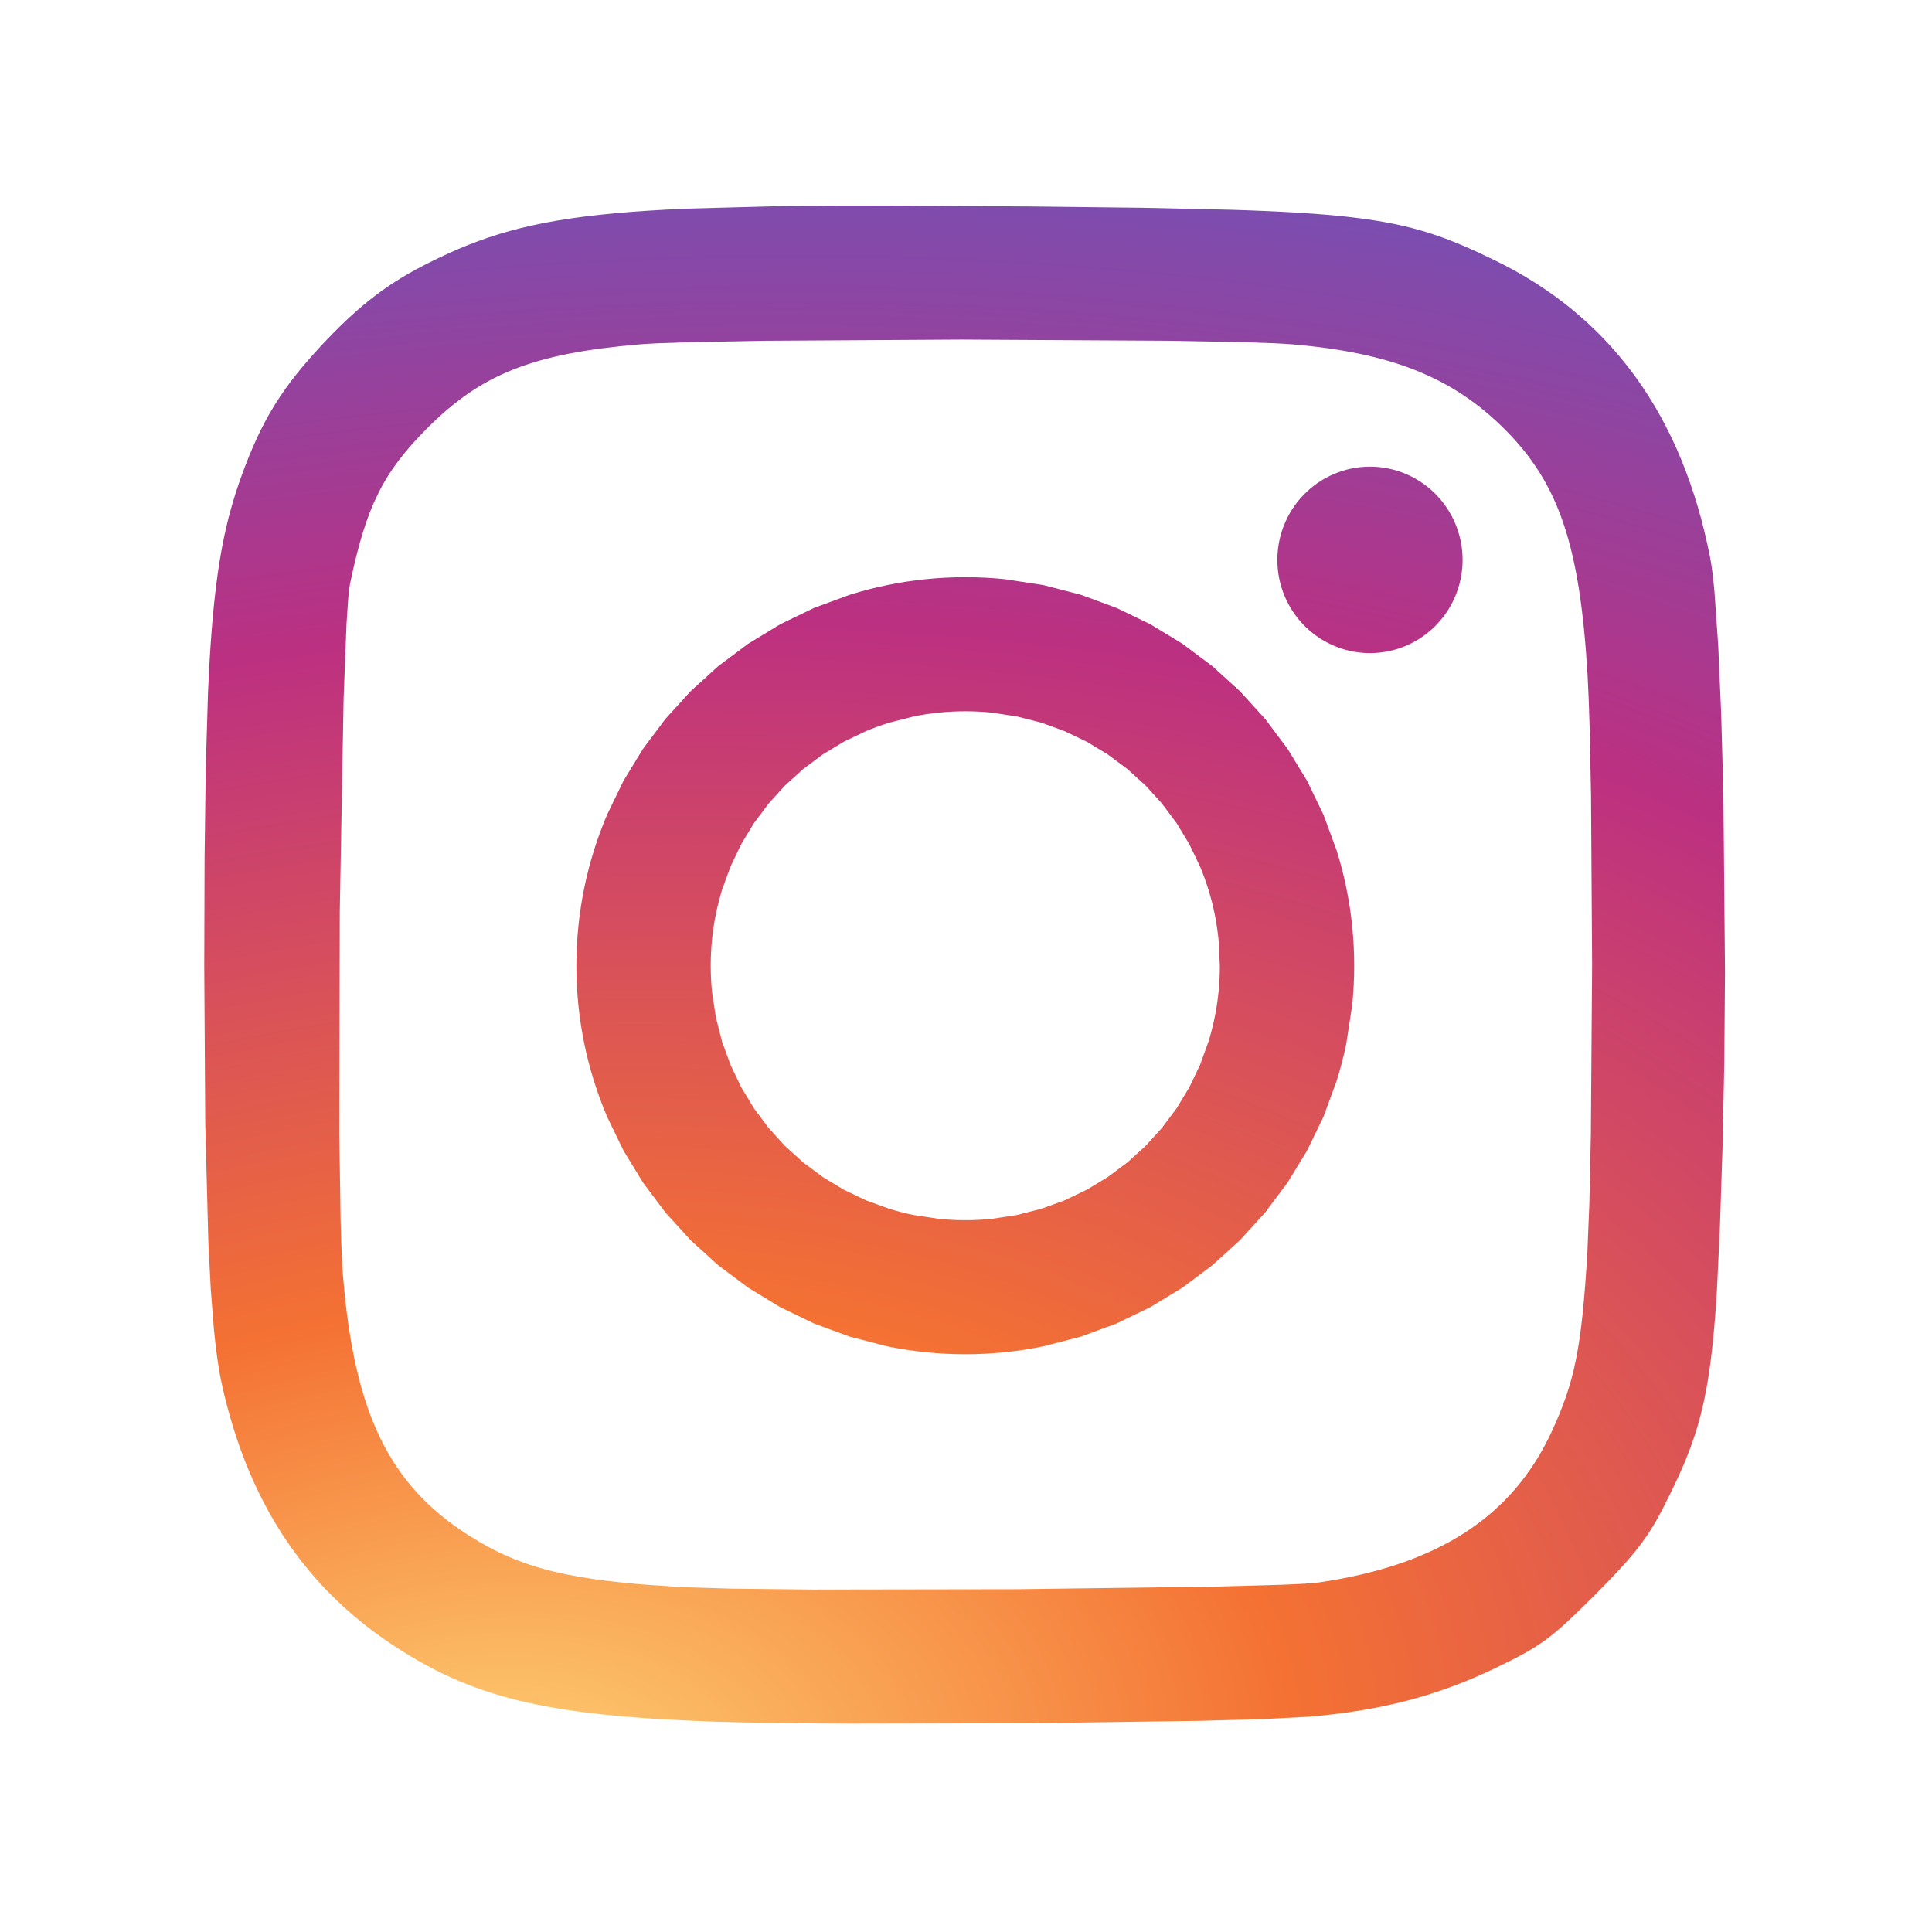 <svg xmlns="http://www.w3.org/2000/svg" fill="none" viewBox="0 0 700 700" height="700" width="700">
<g clip-path="url(#clip0_1207_41)">
<path fill="url(#paint0_radial_1207_41)" d="M349.742 209.122C344.896 209.122 340.104 209.369 335.382 209.853C330.66 210.336 326.004 211.053 321.426 211.994C316.849 212.935 312.353 214.1 307.947 215.475L295.016 220.223L282.703 226.168L271.085 233.238L260.229 241.358L250.212 250.457L241.103 260.466L232.975 271.31L225.896 282.917L219.947 295.216C218.159 299.422 216.569 303.734 215.192 308.137C213.815 312.539 212.65 317.033 211.708 321.605C210.765 326.177 210.048 330.828 209.563 335.547C209.077 340.265 208.834 345.052 208.834 349.892C208.834 354.732 209.081 359.52 209.563 364.238C210.042 368.919 210.758 373.573 211.708 378.181C212.65 382.771 213.815 387.247 215.192 391.65C216.569 396.052 218.158 400.363 219.947 404.571L225.896 416.869L232.975 428.475L241.103 439.32L250.212 449.329L260.229 458.428L271.085 466.548L282.703 473.618L295.016 479.563L307.947 484.311L321.426 487.792C326.039 488.741 330.697 489.456 335.382 489.935C340.153 490.422 344.946 490.665 349.742 490.664C354.587 490.664 359.38 490.417 364.1 489.935C368.785 489.456 373.443 488.741 378.055 487.792L391.536 484.311L404.468 479.563L416.778 473.618L428.399 466.548L439.255 458.428L449.274 449.329L458.382 439.32L466.511 428.475L473.589 416.869L479.538 404.571L484.293 391.65C485.67 387.247 486.835 382.753 487.778 378.181L489.922 364.236C490.406 359.518 490.653 354.731 490.653 349.89C490.653 345.05 490.406 340.263 489.922 335.545C489.443 330.864 488.728 326.211 487.778 321.603C486.835 317.014 485.67 312.539 484.293 308.135L479.538 295.214L473.589 282.916L466.511 271.308L458.382 260.464L449.274 250.456L439.255 241.356L428.399 233.236L416.778 226.167L404.468 220.222L391.536 215.473L378.055 211.992L364.1 209.851C359.329 209.364 354.537 209.12 349.742 209.12V209.122ZM349.742 257.711C352.946 257.711 356.107 257.869 359.221 258.184L368.4 259.573L377.266 261.832L385.757 264.916L393.829 268.782L401.419 273.38L408.516 278.67L415.057 284.605L420.997 291.14L426.293 298.229L430.896 305.83L434.762 313.897C435.924 316.657 436.954 319.487 437.851 322.38C438.748 325.273 439.502 328.23 440.111 331.241C440.72 334.253 441.17 337.317 441.5 340.429L441.973 349.901C441.973 353.101 441.814 356.261 441.5 359.375C441.186 362.489 440.723 365.553 440.111 368.563C439.498 371.572 438.743 374.529 437.851 377.424L434.762 385.907L430.896 393.974L426.293 401.573L420.997 408.664L415.057 415.199L408.516 421.133L401.419 426.424L393.829 431.022L385.757 434.888L377.266 437.972L368.4 440.231L359.221 441.619C356.07 441.934 352.906 442.092 349.74 442.092C346.573 442.092 343.408 441.934 340.257 441.619L331.078 440.231C328.065 439.62 325.107 438.865 322.21 437.972L313.72 434.888L305.647 431.022L298.057 426.424L290.961 421.133L284.419 415.199L278.479 408.664L273.184 401.573L268.58 393.974L264.714 385.907L261.625 377.424L259.366 368.563L257.977 359.375C257.661 356.227 257.503 353.065 257.504 349.901C257.503 346.738 257.661 343.577 257.977 340.429C258.289 337.317 258.753 334.251 259.366 331.241C259.972 328.252 260.727 325.296 261.627 322.382L264.716 313.898L268.582 305.831L273.186 298.231L278.481 291.141L284.421 284.607L290.963 278.672L298.059 273.382L305.649 268.784L313.721 264.918C316.5 263.751 319.334 262.722 322.214 261.834L331.082 259.575C334.095 258.964 337.163 258.498 340.261 258.185C343.412 257.87 346.577 257.712 349.744 257.712L349.742 257.711Z"></path>
<path fill="url(#paint1_radial_1207_41)" d="M496.366 169.077C495.247 169.077 494.129 169.134 493.016 169.246C491.903 169.359 490.796 169.527 489.699 169.751C488.603 169.975 487.518 170.253 486.449 170.586C485.381 170.919 484.329 171.305 483.299 171.744C482.268 172.183 481.26 172.674 480.278 173.214C479.297 173.754 478.342 174.342 477.419 174.978C476.495 175.614 475.604 176.296 474.748 177.022C473.893 177.747 473.074 178.515 472.294 179.322C471.515 180.13 470.776 180.976 470.081 181.859C469.386 182.741 468.735 183.658 468.13 184.605C467.526 185.552 466.969 186.529 466.462 187.532C465.954 188.536 465.497 189.564 465.091 190.614C464.685 191.663 464.332 192.733 464.033 193.818C463.734 194.903 463.489 196.002 463.299 197.112C463.109 198.221 462.974 199.339 462.895 200.462C462.839 201.257 462.81 202.055 462.81 202.852C462.81 203.979 462.866 205.104 462.978 206.225C463.089 207.346 463.257 208.46 463.479 209.563C463.701 210.667 463.978 211.758 464.309 212.834C464.64 213.91 465.024 214.969 465.46 216.006C465.895 217.044 466.383 218.059 466.919 219.048C467.456 220.036 468.041 220.997 468.672 221.927C469.304 222.856 469.982 223.752 470.702 224.613C471.423 225.475 472.186 226.3 472.988 227.085C473.791 227.869 474.632 228.612 475.509 229.312C476.385 230.012 477.296 230.668 478.238 231.277C479.18 231.886 480.151 232.446 481.149 232.957C482.145 233.468 483.167 233.929 484.209 234.338C485.252 234.746 486.314 235.101 487.392 235.402C488.47 235.703 489.562 235.949 490.665 236.14C491.767 236.332 492.878 236.468 493.994 236.548C494.784 236.604 495.576 236.632 496.368 236.632C497.487 236.633 498.605 236.577 499.718 236.465C500.832 236.352 501.939 236.184 503.035 235.96C504.132 235.736 505.216 235.458 506.285 235.125C507.354 234.792 508.405 234.406 509.436 233.967C510.466 233.528 511.474 233.038 512.456 232.498C513.438 231.958 514.392 231.369 515.316 230.733C516.239 230.098 517.13 229.416 517.986 228.691C518.842 227.965 519.661 227.197 520.44 226.389C521.219 225.581 521.958 224.735 522.653 223.852C523.349 222.97 524 222.054 524.604 221.106C525.208 220.158 525.765 219.181 526.272 218.177C526.78 217.174 527.238 216.145 527.644 215.095C528.049 214.046 528.402 212.977 528.701 211.892C529 210.807 529.245 209.707 529.435 208.598C529.625 207.488 529.76 206.37 529.84 205.247C529.896 204.452 529.924 203.655 529.924 202.857C529.924 201.731 529.868 200.606 529.757 199.486C529.645 198.365 529.478 197.251 529.255 196.148C529.033 195.044 528.756 193.953 528.426 192.877C528.095 191.801 527.711 190.742 527.275 189.705C526.839 188.667 526.352 187.652 525.815 186.663C525.279 185.675 524.694 184.714 524.062 183.784C523.43 182.855 522.752 181.958 522.03 181.096C521.31 180.234 520.548 179.41 519.746 178.625C518.943 177.84 518.102 177.097 517.225 176.397C516.349 175.697 515.438 175.042 514.497 174.434C513.555 173.826 512.583 173.265 511.586 172.754C510.589 172.243 509.567 171.782 508.525 171.373C507.482 170.965 506.42 170.61 505.342 170.309C504.264 170.008 503.172 169.761 502.07 169.569C500.967 169.378 499.856 169.243 498.74 169.163C497.95 169.107 497.158 169.079 496.366 169.079V169.077Z"></path>
<path fill="url(#paint2_radial_1207_41)" d="M323.022 74.498C307.696 74.473 294.02 74.537 281.734 74.71L248.795 75.593C239.037 76.016 230.416 76.569 222.678 77.284C218.808 77.64 215.158 78.039 211.698 78.479C208.406 78.894 205.122 79.377 201.85 79.928C198.735 80.457 195.778 81.029 192.943 81.651C190.108 82.272 187.4 82.943 184.788 83.663C182.234 84.367 179.7 85.142 177.189 85.986C174.728 86.816 172.327 87.695 169.957 88.634C165.215 90.512 160.591 92.62 155.828 94.981C152.164 96.799 148.778 98.641 145.562 100.589C142.346 102.538 139.299 104.596 136.316 106.838C133.244 109.158 130.282 111.621 127.442 114.22C124.473 116.924 121.441 119.899 118.29 123.223C114.33 127.376 110.89 131.249 107.836 135.049C106.309 136.949 104.88 138.827 103.533 140.716C102.201 142.577 100.927 144.48 99.715 146.421C98.514 148.345 97.377 150.304 96.29 152.32C95.186 154.371 94.142 156.453 93.16 158.565C91.152 162.879 89.277 167.525 87.406 172.711C86.018 176.545 84.775 180.43 83.68 184.358C82.562 188.372 81.569 192.572 80.682 197.113C79.796 201.655 79.023 206.54 78.344 211.941C77.611 217.862 77.026 223.8 76.589 229.75C76.095 236.292 75.685 243.49 75.35 251.502L74.555 278.143L74.128 310.617L74.005 349.869L74.367 406.95L75.496 450.197L76.367 467.09L77.454 481.088C77.802 484.861 78.239 488.626 78.762 492.378C79.238 495.711 79.75 498.627 80.301 501.151C81.419 506.283 82.74 511.369 84.262 516.395C85.72 521.208 87.386 525.955 89.258 530.623C91.097 535.195 93.109 539.604 95.298 543.848C97.487 548.091 99.852 552.169 102.394 556.086C104.936 560.003 107.654 563.759 110.556 567.355C113.455 570.951 116.538 574.394 119.794 577.67C123.054 580.954 126.493 584.078 130.116 587.047C133.783 590.05 137.595 592.872 141.537 595.502C145.196 597.949 148.817 600.189 152.464 602.245C156.111 604.302 159.789 606.168 163.57 607.864C167.351 609.56 171.228 611.087 175.277 612.461C179.326 613.834 183.545 615.055 188.004 616.139C192.463 617.223 197.183 618.174 202.179 619.004C207.174 619.834 212.514 620.545 218.219 621.158C223.924 621.77 230.01 622.277 236.55 622.7C243.09 623.124 250.08 623.463 257.591 623.735C269.194 624.155 286.758 624.4 307.011 624.494L372.579 624.361L434.668 623.491L458.276 622.828L473.656 622.037C476.957 621.768 480.187 621.451 483.304 621.078C486.422 620.706 489.497 620.28 492.49 619.797C495.484 619.313 498.411 618.773 501.286 618.173C504.129 617.581 506.956 616.92 509.766 616.19C512.548 615.484 515.291 614.681 518.006 613.829C520.721 612.976 523.408 612.055 526.078 611.066C528.764 610.071 531.426 609.011 534.06 607.887C536.714 606.757 539.363 605.55 542.021 604.268C546.104 602.302 549.391 600.662 552.277 599.061C554.992 597.572 557.606 595.906 560.104 594.076C562.568 592.261 565.018 590.196 567.843 587.594C570.667 584.992 573.867 581.857 577.83 577.893C581.313 574.412 584.25 571.386 586.783 568.634C589.316 565.883 591.45 563.406 593.321 561.019C595.105 558.755 596.767 556.397 598.299 553.955C599.794 551.572 601.171 549.097 602.575 546.352C604.686 542.222 606.564 538.397 608.246 534.706C609.88 531.149 611.372 527.528 612.719 523.853C614.046 520.207 615.196 516.499 616.163 512.742C617.159 508.876 618.016 504.795 618.758 500.318C619.499 495.842 620.126 490.97 620.669 485.529C621.213 480.089 621.676 474.077 622.082 467.321L623.158 444.644L624.083 416.442L624.744 385.021L624.998 352.168L624.408 287.641L623.619 258.74L622.542 233.925L621.201 214.578C620.714 209.194 620.188 204.954 619.63 202.088C619.013 198.92 618.323 195.767 617.561 192.632C616.82 189.58 616.004 186.547 615.116 183.536C614.25 180.601 613.31 177.69 612.295 174.803C611.293 171.952 610.23 169.162 609.118 166.431C608.006 163.7 606.802 161.033 605.549 158.422C604.296 155.812 602.982 153.264 601.604 150.775C600.225 148.287 598.788 145.859 597.286 143.492C595.784 141.125 594.22 138.818 592.591 136.573C590.971 134.335 589.281 132.148 587.525 130.015C585.777 127.894 583.962 125.829 582.084 123.823C580.209 121.819 578.27 119.875 576.271 117.994C574.271 116.112 572.211 114.291 570.086 112.529C567.953 110.762 565.766 109.061 563.527 107.429C561.264 105.781 558.952 104.203 556.593 102.695C554.202 101.167 551.766 99.709 549.289 98.325C546.768 96.917 544.207 95.582 541.61 94.321C537.3 92.226 533.314 90.367 529.4 88.719C525.554 87.082 521.632 85.629 517.648 84.364C513.641 83.102 509.47 82.02 504.88 81.086C500.291 80.152 495.286 79.374 489.622 78.712C483.957 78.05 477.633 77.515 470.399 77.07C463.165 76.625 455.029 76.276 445.739 75.993L414.167 75.287L374.209 74.816L323.039 74.502L323.022 74.498ZM349.596 123.044L423.387 123.464L451.224 124.001C458.89 124.216 464.74 124.469 468.17 124.76C472.635 125.136 476.89 125.607 480.958 126.172C484.863 126.711 488.749 127.382 492.609 128.183C496.315 128.959 499.851 129.842 503.235 130.838C506.619 131.833 509.851 132.949 512.952 134.183C516.054 135.417 519.019 136.774 521.874 138.26C524.705 139.735 527.457 141.359 530.117 143.123C532.765 144.88 535.317 146.772 537.796 148.811C540.274 150.85 542.676 153.035 545.022 155.372C547.499 157.838 549.783 160.35 551.889 162.941C553.987 165.516 555.928 168.215 557.702 171.024C559.496 173.872 561.112 176.829 562.542 179.876C564.003 182.983 565.317 186.266 566.496 189.756C567.675 193.246 568.725 196.955 569.655 200.917C570.63 205.119 571.446 209.355 572.102 213.618C572.808 218.137 573.412 222.956 573.924 228.115C574.436 233.275 574.859 238.777 575.209 244.664C575.488 249.386 575.731 255.617 575.938 262.976L576.455 288.068L576.85 349.532L576.4 410.938L575.86 435.958L575.117 454.155C574.602 462.675 574.058 469.839 573.408 476.073C573.082 479.191 572.729 482.075 572.337 484.781C571.97 487.337 571.535 489.884 571.032 492.417C570.573 494.728 570.041 497.024 569.435 499.301C568.855 501.474 568.202 503.627 567.477 505.757C566.747 507.896 565.953 510.013 565.096 512.104C564.19 514.313 563.233 516.5 562.228 518.665C561.333 520.598 560.392 522.478 559.396 524.309C558.412 526.121 557.366 527.899 556.261 529.64C555.167 531.364 554.019 533.039 552.819 534.662C551.625 536.279 550.374 537.852 549.066 539.378C547.763 540.898 546.405 542.37 544.994 543.791C543.582 545.212 542.117 546.584 540.599 547.908C539.081 549.231 537.506 550.502 535.877 551.727C534.248 552.953 532.562 554.128 530.82 555.254C529.077 556.381 527.28 557.461 525.425 558.492C523.57 559.523 521.656 560.508 519.688 561.445C517.686 562.396 515.656 563.287 513.6 564.117C511.475 564.974 509.327 565.772 507.157 566.509C502.744 568.013 498.089 569.333 493.189 570.472C488.082 571.651 482.928 572.616 477.74 573.363C475.746 573.655 471.161 573.928 464.595 574.182L439.572 574.878L368.629 575.799L294.374 575.916L265.213 575.605L246.278 575.016L232.316 574.034C227.98 573.669 223.949 573.263 220.171 572.802C216.394 572.341 212.876 571.828 209.566 571.249C206.429 570.706 203.312 570.059 200.219 569.307C197.399 568.621 194.608 567.821 191.852 566.91C189.196 566.027 186.655 565.056 184.184 563.988C181.713 562.921 179.312 561.75 176.935 560.472C174.557 559.194 172.204 557.807 169.824 556.294C168.029 555.154 166.294 553.999 164.624 552.776C162.954 551.553 161.341 550.333 159.788 549.055C158.234 547.777 156.743 546.46 155.304 545.105C153.875 543.755 152.495 542.355 151.166 540.907C149.842 539.463 148.577 537.977 147.362 536.437C146.143 534.892 144.981 533.302 143.88 531.671C142.761 530.016 141.703 528.32 140.708 526.588C139.701 524.84 138.745 523.033 137.836 521.169C136.911 519.269 136.049 517.34 135.25 515.384C134.438 513.393 133.668 511.338 132.944 509.216C131.497 504.971 130.226 500.452 129.121 495.633C128.016 490.814 127.073 485.695 126.275 480.241C125.478 474.786 124.835 469.004 124.323 462.857C123.945 458.33 123.645 451.278 123.416 442.381L122.936 410.74L123.112 330.08L124.501 253.005L125.561 225.849L126.161 216.873C126.369 214.476 126.584 212.7 126.805 211.634C127.532 208.126 128.265 204.863 129.022 201.807C129.729 198.924 130.516 196.062 131.382 193.223C132.205 190.543 133.071 188.033 133.998 185.656C134.892 183.352 135.888 181.09 136.983 178.875C138.053 176.722 139.202 174.66 140.45 172.653C141.698 170.646 143.045 168.699 144.513 166.763C145.982 164.826 147.564 162.915 149.285 160.976C151.006 159.038 152.864 157.081 154.88 155.063C157.23 152.7 159.676 150.436 162.213 148.276C164.608 146.238 167.106 144.324 169.697 142.541C172.244 140.776 174.857 139.205 177.577 137.761C180.297 136.317 183.125 135.012 186.099 133.838C189.074 132.665 192.198 131.614 195.508 130.661C198.985 129.686 202.501 128.854 206.046 128.167C209.774 127.436 213.733 126.799 217.961 126.243C222.189 125.687 226.686 125.207 231.495 124.79C234.849 124.501 240.628 124.243 248.238 124.026L275.933 123.479L349.609 123.028L349.596 123.044Z"></path>
</g>
<defs>
<radialGradient gradientTransform="translate(161.786 664.587) rotate(-9.531) scale(1164.52 706.854)" gradientUnits="userSpaceOnUse" r="1" cy="0" cx="0" id="paint0_radial_1207_41">
<stop stop-color="#FED576"></stop>
<stop stop-color="#F47133" offset="0.263"></stop>
<stop stop-color="#BC3081" offset="0.609"></stop>
<stop stop-color="#4C63D2" offset="1"></stop>
</radialGradient>
<radialGradient gradientTransform="translate(161.787 664.587) rotate(-9.531) scale(1164.51 706.854)" gradientUnits="userSpaceOnUse" r="1" cy="0" cx="0" id="paint1_radial_1207_41">
<stop stop-color="#FED576"></stop>
<stop stop-color="#F47133" offset="0.263"></stop>
<stop stop-color="#BC3081" offset="0.609"></stop>
<stop stop-color="#4C63D2" offset="1"></stop>
</radialGradient>
<radialGradient gradientTransform="translate(161.787 664.587) rotate(-9.531) scale(1164.52 706.854)" gradientUnits="userSpaceOnUse" r="1" cy="0" cx="0" id="paint2_radial_1207_41">
<stop stop-color="#FED576"></stop>
<stop stop-color="#F47133" offset="0.263"></stop>
<stop stop-color="#BC3081" offset="0.609"></stop>
<stop stop-color="#4C63D2" offset="1"></stop>
</radialGradient>
<clipPath id="clip0_1207_41">
<rect transform="translate(74 74)" fill="white" height="551" width="551"></rect>
</clipPath>
</defs>
</svg>
